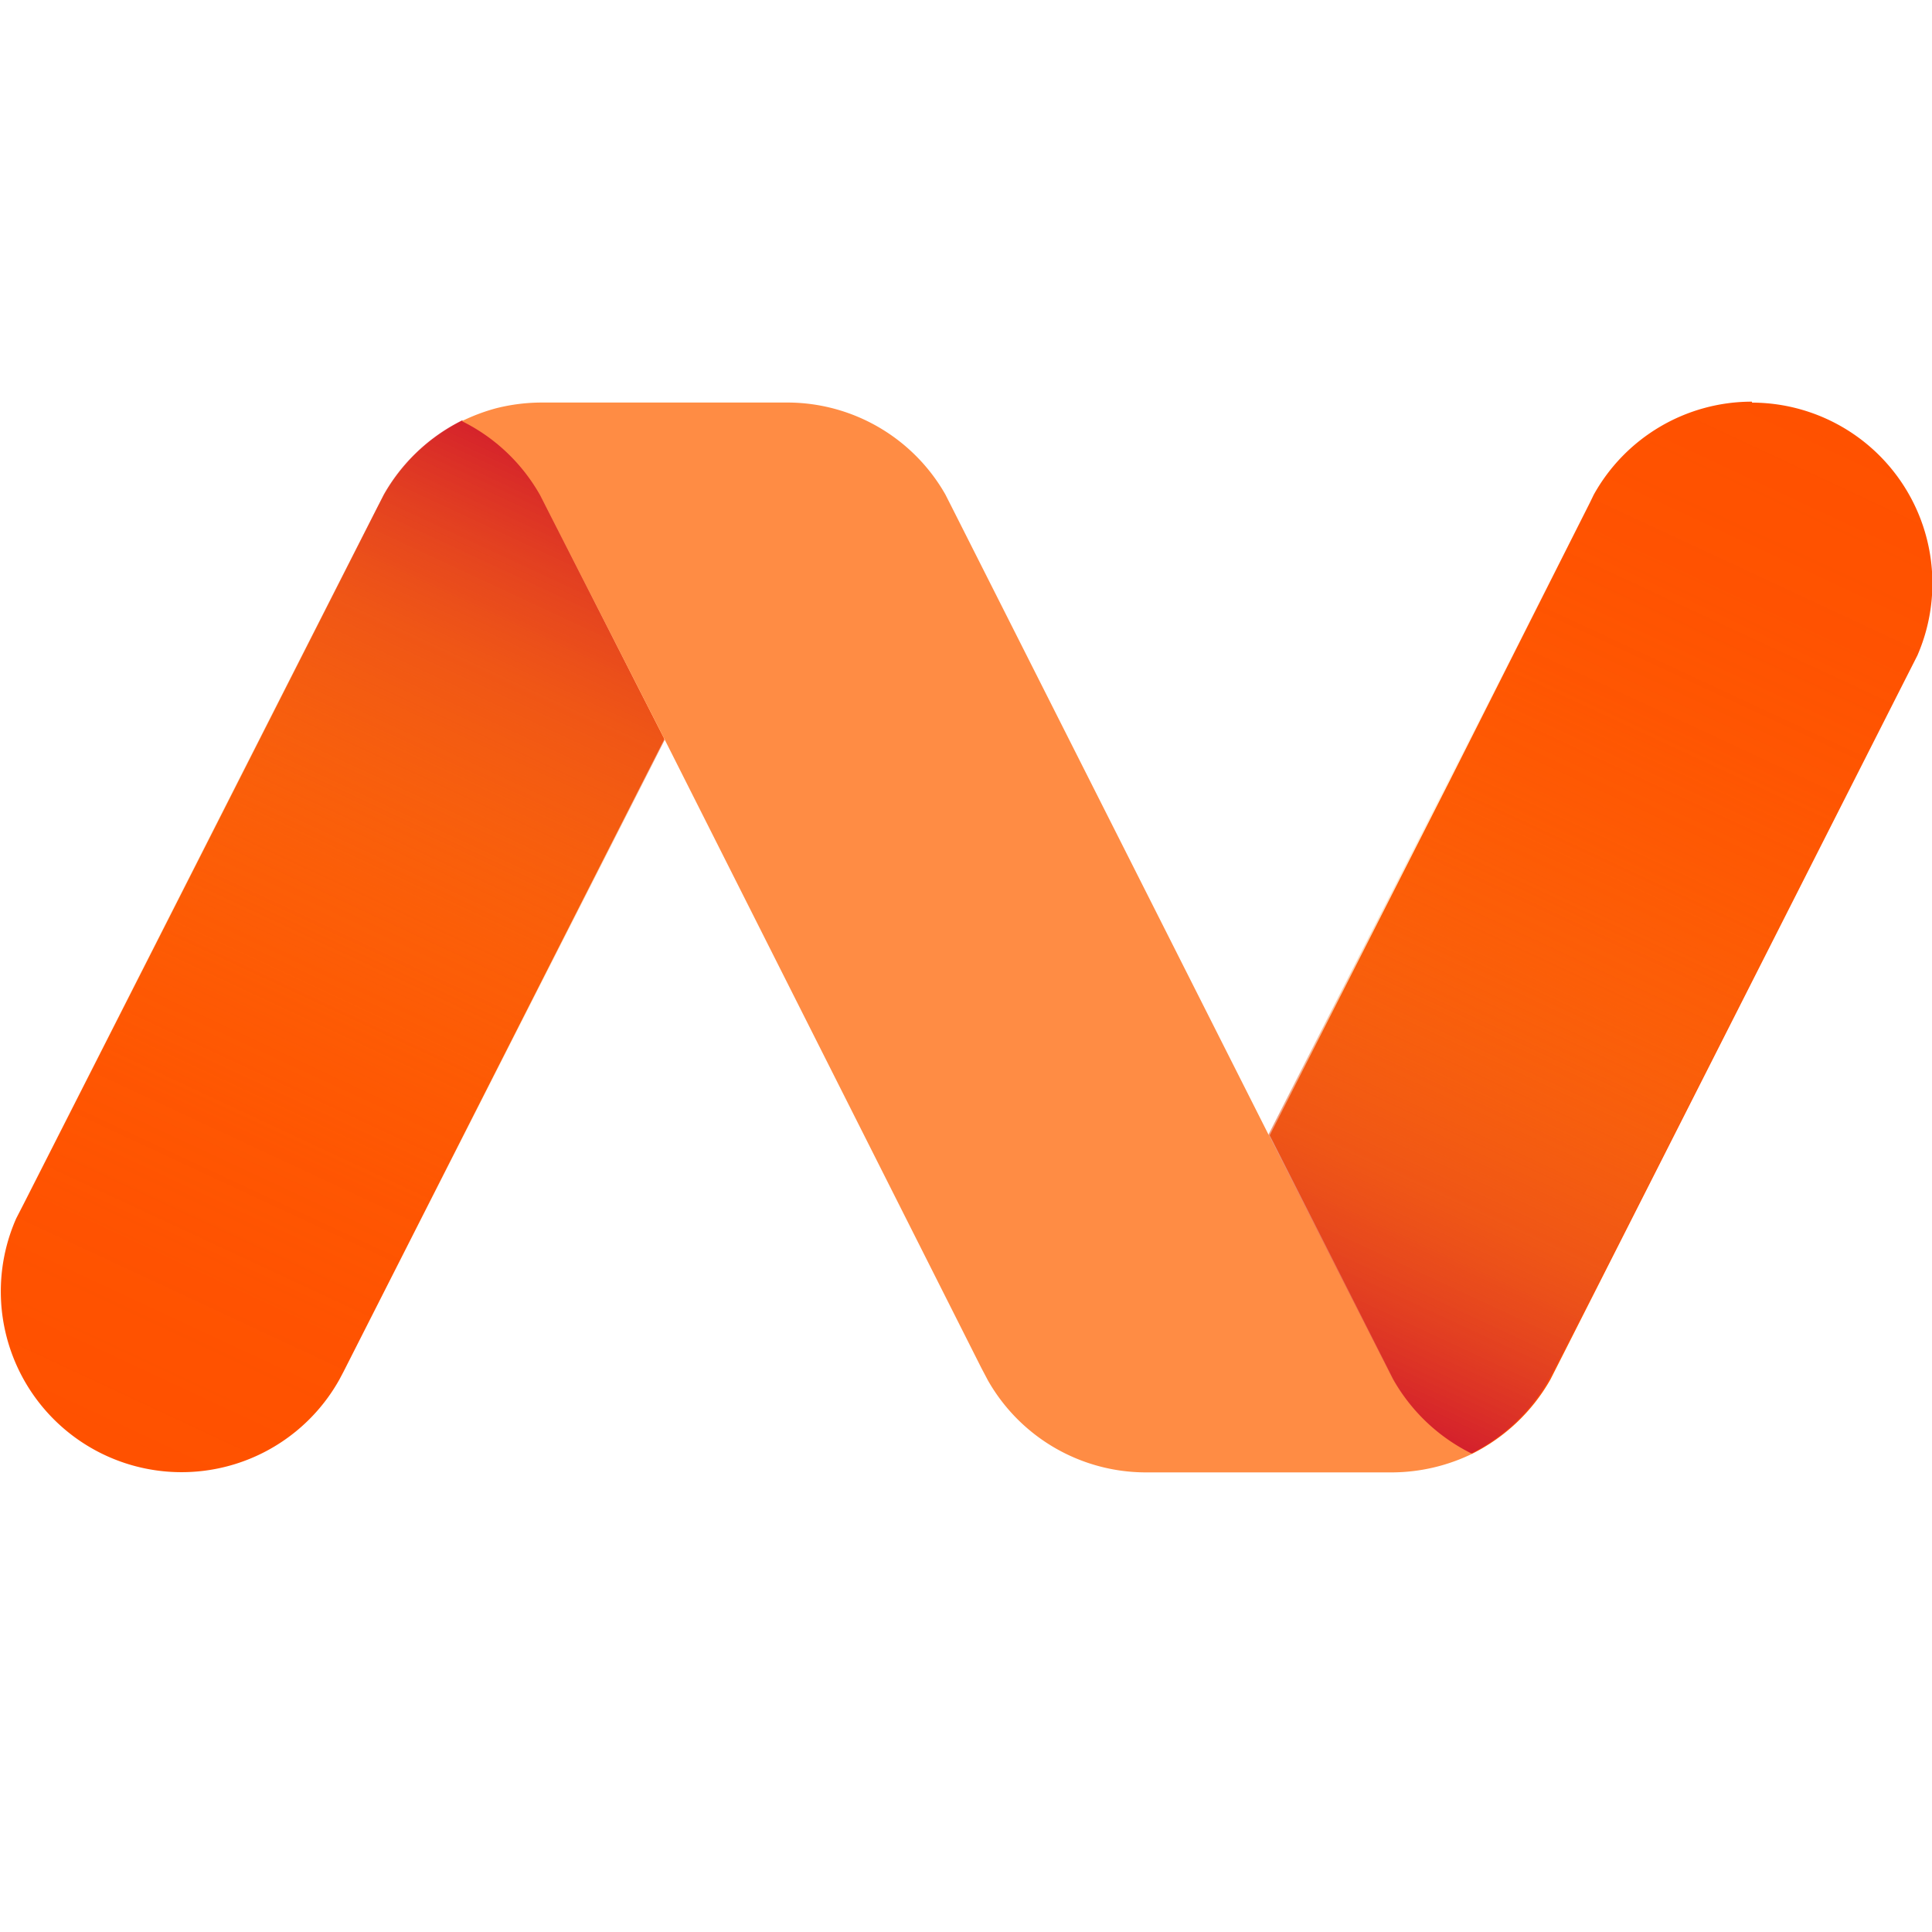 <?xml version="1.0" encoding="UTF-8" standalone="no"?>
<svg
   xmlns:dc="http://purl.org/dc/elements/1.1/"
   xmlns:cc="http://creativecommons.org/ns#"
   xmlns:rdf="http://www.w3.org/1999/02/22-rdf-syntax-ns#"
   xmlns:svg="http://www.w3.org/2000/svg"
   xmlns="http://www.w3.org/2000/svg"
   xmlns:xlink="http://www.w3.org/1999/xlink"
   id="svg8"
   version="1.1"
   viewBox="0 0 26.458 26.458"
   height="100"
   width="100">
  <defs
     id="defs2">
    <linearGradient
       xlink:href="#a"
       gradientTransform="matrix(-0.265,0,0,-0.265,476.794,555.81)"
       y2="1005.83"
       x2="1797.5"
       y1="1048.76"
       x1="1777.48"
       id="b" />
    <linearGradient
       gradientUnits="userSpaceOnUse"
       y2="1.23"
       x2="80.01"
       y1="44.16"
       x1="59.99"
       id="a">
      <stop
         id="stop3779"
         stop-color="#d4202c"
         offset="0" />
      <stop
         id="stop3781"
         stop-opacity="0.79"
         stop-color="#dc3d29"
         offset="0.1" />
      <stop
         id="stop3783"
         stop-opacity="0.58"
         stop-color="#e45926"
         offset="0.2" />
      <stop
         id="stop3785"
         stop-opacity="0.4"
         stop-color="#ea7123"
         offset="0.32" />
      <stop
         id="stop3787"
         stop-opacity="0.25"
         stop-color="#f08521"
         offset="0.43" />
      <stop
         id="stop3789"
         stop-opacity="0.14"
         stop-color="#f4941f"
         offset="0.55" />
      <stop
         id="stop3791"
         stop-opacity="0.06"
         stop-color="#f79f1e"
         offset="0.68" />
      <stop
         id="stop3793"
         stop-opacity="0.02"
         stop-color="#f8a51d"
         offset="0.82" />
      <stop
         id="stop3795"
         stop-opacity="0"
         stop-color="#f9a71d"
         offset="1" />
    </linearGradient>
    <linearGradient
       xlink:href="#a"
       id="linearGradient3881"
       gradientUnits="userSpaceOnUse"
       x1="59.99"
       y1="44.16"
       x2="80.01"
       y2="1.23"
       gradientTransform="matrix(0.265,0,0,0.265,-0.382,277.31)" />
  </defs>
  <g
     transform="translate(0,-270.542)"
     id="layer1">
    <g
       transform="matrix(1.19,0,0,1.19,0.148,-54.18)"
       id="g3936">
      <path
         style="fill:#ff5100;stroke-width:0.265"
         d="m 20.036,277.498 a 2.082,2.082 0 0 0 -1.82,1.072 l -0.042,0.087 -1.622,3.217 -2.064,4.067 1.352,2.664 0.074,0.146 a 2.117,2.117 0 0 0 0.902,0.855 2.13,2.13 0 0 0 0.902,-0.855 l 0.074,-0.146 4.051,-7.993 0.098,-0.193 a 2.08,2.08 0 0 0 -1.902,-2.91 z"
         id="path3803" />
      <path
         style="fill:#ff5100;stroke-width:0.265"
         d="m 7.516,281.369 -1.349,-2.646 -0.074,-0.146 a 2.088,2.088 0 0 0 -0.9,-0.852 2.095,2.095 0 0 0 -0.9,0.849 l -0.077,0.148 -4.056,7.985 -0.098,0.191 a 2.08,2.08 0 0 0 3.72,1.852 l 0.045,-0.085 1.632,-3.217 2.061,-4.064 z"
         id="path3805" />
      <path
         style="fill:url(#linearGradient3881);stroke-width:0.265"
         d="m 20.03,277.498 a 2.08,2.08 0 0 0 -1.818,1.072 l -0.045,0.087 -1.632,3.217 -2.066,4.067 1.355,2.664 0.074,0.146 a 2.101,2.101 0 0 0 0.902,0.855 2.101,2.101 0 0 0 0.902,-0.855 l 0.077,-0.146 4.064,-7.993 0.095,-0.193 a 2.08,2.08 0 0 0 -1.902,-2.91 z"
         id="path3807" />
      <path
         style="fill:url(#b);stroke-width:0.265"
         d="m 1.962,289.822 a 2.08,2.08 0 0 0 1.818,-1.058 l 0.045,-0.087 1.635,-3.217 2.064,-4.067 -1.352,-2.678 -0.074,-0.146 a 2.117,2.117 0 0 0 -0.905,-0.855 2.117,2.117 0 0 0 -0.902,0.855 l -0.074,0.146 -4.069,7.993 -0.098,0.193 a 2.08,2.08 0 0 0 1.902,2.91 z"
         id="path3809" />
      <path
         style="fill:#ff8c44;stroke-width:0.265"
         d="m 7.516,281.369 -1.349,-2.646 -0.074,-0.146 a 2.101,2.101 0 0 0 -0.902,-0.855 2.199,2.199 0 0 1 0.394,-0.148 2.159,2.159 0 0 1 0.529,-0.066 h 2.826 a 2.095,2.095 0 0 1 1.815,1.058 l 0.074,0.146 3.654,7.239 1.347,2.646 0.074,0.146 a 2.117,2.117 0 0 0 0.913,0.863 2.13,2.13 0 0 1 -0.918,0.214 h -2.842 a 2.093,2.093 0 0 1 -1.812,-1.058 l -0.077,-0.146 z"
         id="path3811" />
    </g>
  </g>
</svg>
